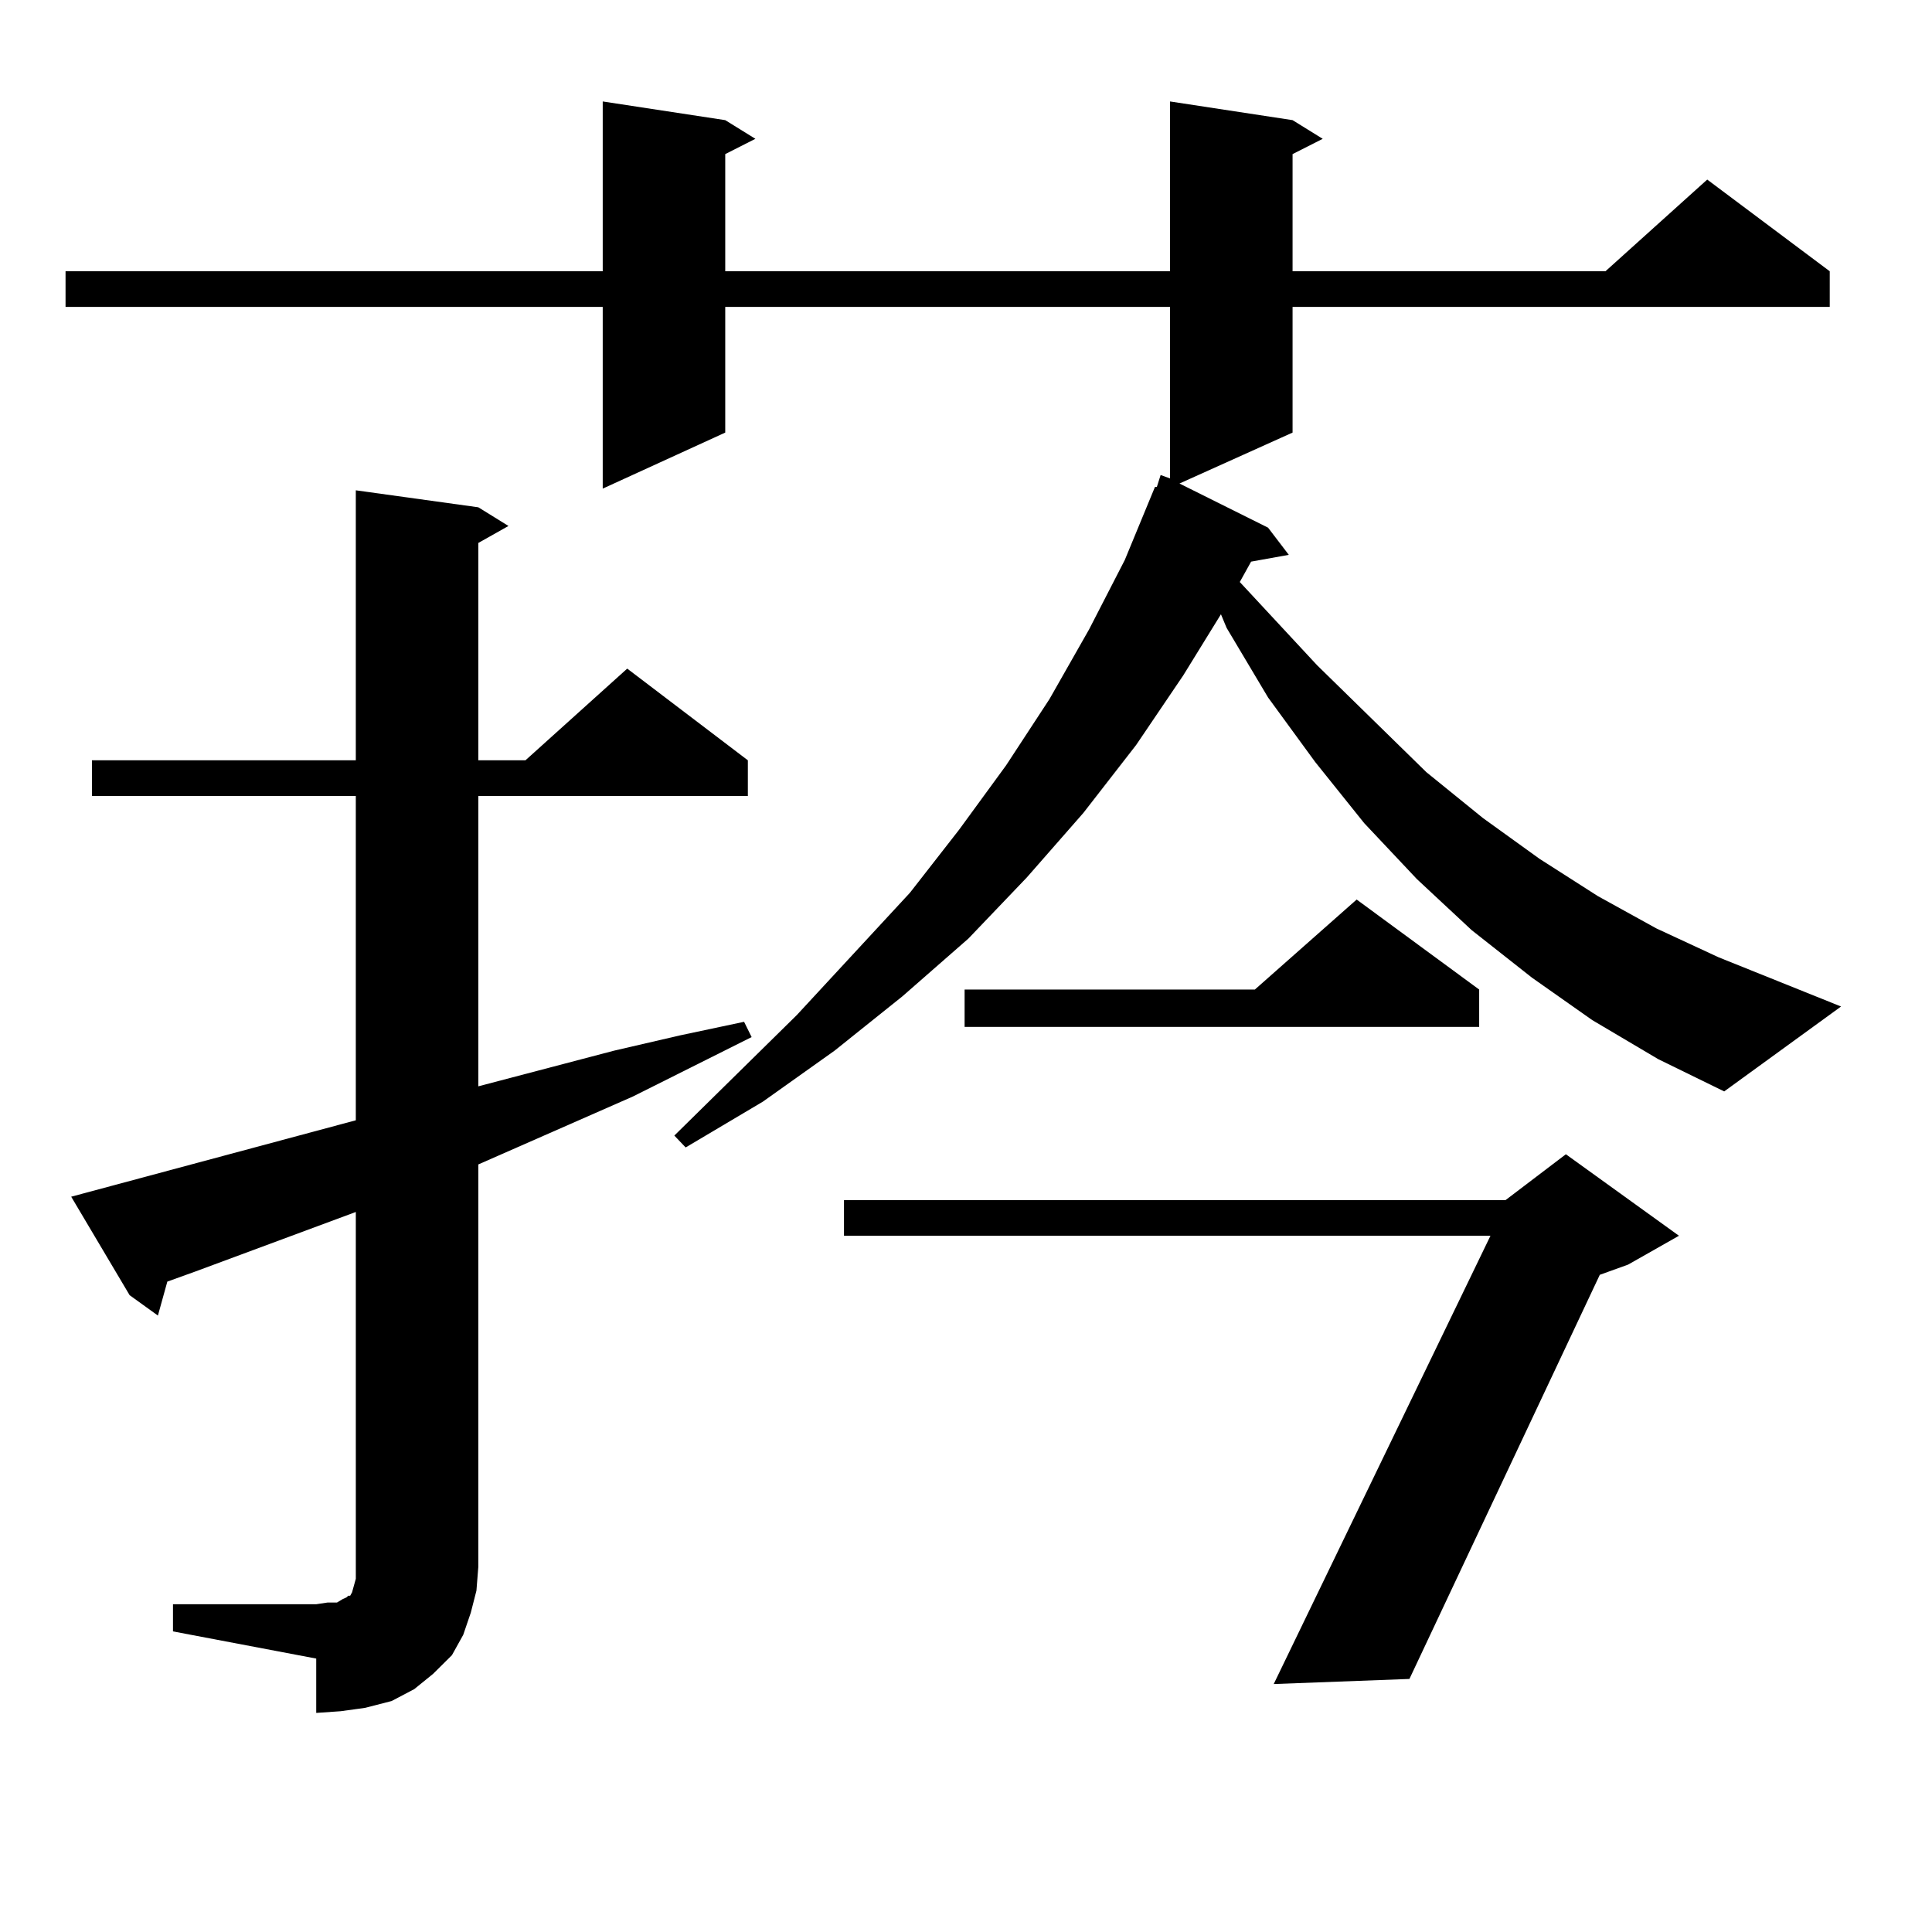 <?xml version="1.0" encoding="utf-8"?>
<!-- Generator: Adobe Illustrator 16.0.0, SVG Export Plug-In . SVG Version: 6.00 Build 0)  -->
<!DOCTYPE svg PUBLIC "-//W3C//DTD SVG 1.1//EN" "http://www.w3.org/Graphics/SVG/1.1/DTD/svg11.dtd">
<svg version="1.1" id="图层_1" xmlns="http://www.w3.org/2000/svg" xmlns:xlink="http://www.w3.org/1999/xlink" x="0px" y="0px"
	 width="1000px" height="1000px" viewBox="0 0 1000 1000" enable-background="new 0 0 1000 1000" xml:space="preserve">
<path d="M824.15,528.004l-31.219-21.973l-31.219-24.609l-28.292-26.367l-27.316-29.004l-25.365-31.641l-24.39-33.398l-21.463-36.035
	l-2.927-7.031l-19.512,31.641l-24.39,36.035l-27.316,35.156l-29.268,33.398l-30.243,31.641l-34.146,29.883l-35.121,28.125
	l-37.072,26.367l-39.999,23.73l-5.854-6.152l63.413-62.402l58.535-63.281l25.365-32.52l24.39-33.398l22.438-34.277l20.487-36.035
	l18.536-36.035l15.609-37.793h0.976l1.951-6.152l4.878,1.758v-88.77H375.381v65.039l-63.413,29.004v-94.043H33.926v-18.457h278.042
	V52.516l63.413,9.668l15.609,9.668l-15.609,7.91v60.645h230.238V52.516l63.413,9.668l15.609,9.668l-15.609,7.91v60.645h161.947
	l52.682-47.461l63.413,47.461v18.457H669.032v65.039l-58.535,26.367l45.853,22.852l10.731,14.063l-19.512,3.516l-5.854,10.547
	l39.999,43.066l56.584,55.371l29.268,23.73l29.268,21.094l30.243,19.336l30.243,16.699l32.194,14.941l63.413,25.488l-60.486,43.945
	l-34.146-16.699L824.15,528.004z M89.534,830.348h74.145l5.854-0.879h4.878l2.927-1.758l1.951-0.879l0.976-0.879h0.976l0.976-1.758
	l0.976-3.516l0.976-3.516v-6.152V627.32l-82.925,30.762l-14.634,5.273l-4.878,17.578l-14.634-10.547L36.853,619.41l147.313-39.551
	V411.988H47.584v-18.457h136.582V253.785l63.413,8.789l15.609,9.668l-15.609,8.789v112.5h24.39l52.682-47.461l62.438,47.461v18.457
	H247.579v150.293l70.242-18.457l34.146-7.91l33.17-7.031l3.902,7.91l-61.462,30.762l-79.998,35.156v208.301l-0.976,12.305
	l-2.927,11.426l-3.902,11.426l-5.854,10.547l-9.756,9.668l-9.756,7.91l-11.707,6.152l-13.658,3.516l-12.683,1.758l-12.683,0.879
	v-28.125L89.534,844.41V830.348z M869.027,639.625l-26.341,14.941l-14.634,5.273l-98.534,209.18l-70.242,2.637l112.192-232.031
	H436.843v-18.457h342.431l31.219-23.73L869.027,639.625z M765.615,512.184v19.336H499.28v-19.336h150.24l52.682-46.582
	L765.615,512.184z"/>
</svg>
